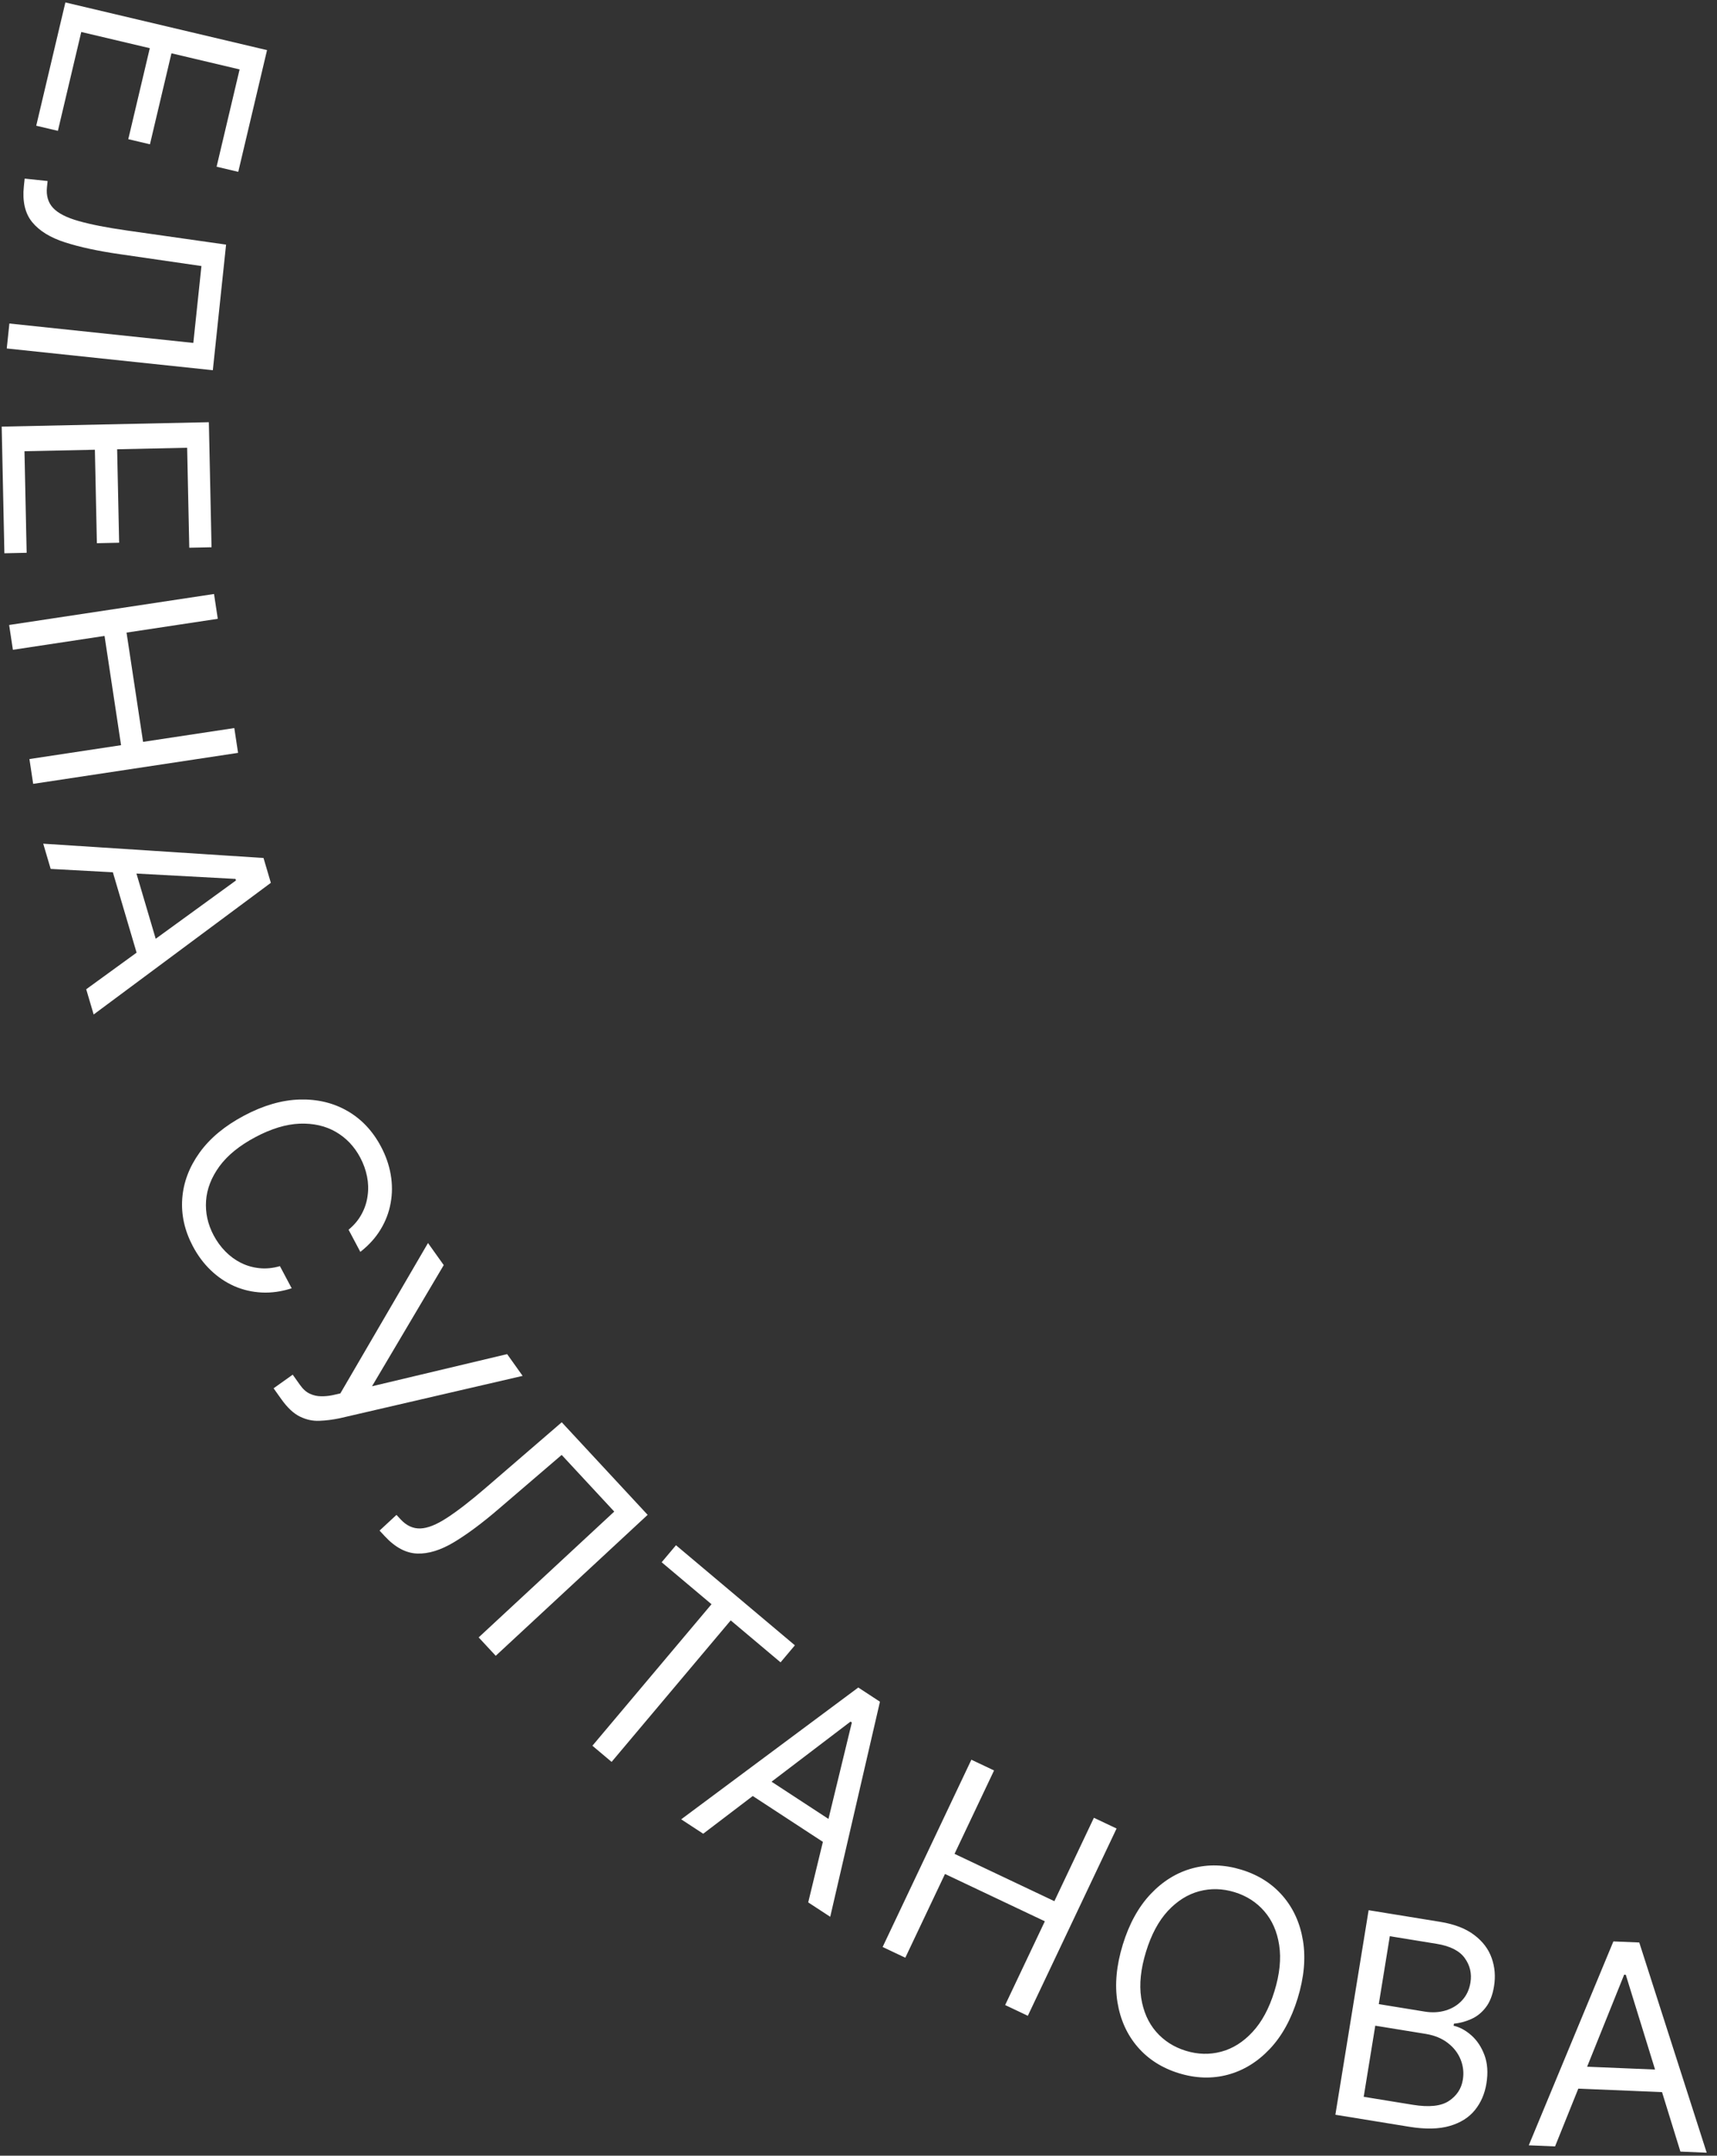 <?xml version="1.0" encoding="UTF-8"?> <svg xmlns="http://www.w3.org/2000/svg" width="693" height="870" viewBox="0 0 693 870" fill="none"><rect x="0" y="0" width="693" height="870" fill="#333333" stroke="none"/><path d="M26.387 0.985L107.779 20.23L96.164 69.352L87.421 67.284L96.705 28.019L69.203 21.516L60.52 58.238L51.777 56.17L60.46 19.449L32.8 12.908L23.365 52.809L14.621 50.742L26.387 0.985ZM9.958 72.084L19.218 73.061L18.961 75.498C18.595 78.963 19.421 81.774 21.438 83.931C23.456 86.087 26.898 87.847 31.764 89.209C36.627 90.598 43.131 91.873 51.277 93.033L91.248 98.728L85.901 149.413L2.726 140.638L3.788 130.566L78.028 138.398L81.302 107.37L48.299 102.574C39.615 101.33 32.281 99.748 26.296 97.83C20.311 95.912 15.876 93.186 12.992 89.651C10.107 86.116 8.987 81.289 9.632 75.17L9.958 72.084ZM0.683 172.179L84.3 170.397L85.376 220.861L76.393 221.053L75.533 180.714L47.28 181.316L48.084 219.042L39.102 219.233L38.297 181.507L9.881 182.113L10.755 223.105L1.772 223.297L0.683 172.179ZM3.69 252.235L86.386 239.726L87.901 249.74L51.075 255.31L57.745 299.404L94.57 293.833L96.085 303.847L13.39 316.356L11.875 306.342L48.862 300.747L42.192 256.654L5.205 262.248L3.69 252.235ZM20.454 350.683L17.448 340.5L106.357 346.27L109.318 356.296L37.801 409.433L34.794 399.25L95.24 355.343L95.055 354.716L20.454 350.683ZM52.898 345.192L65.017 386.238L56.401 388.783L44.281 347.736L52.898 345.192ZM145.434 505.241L140.687 496.295C142.979 494.4 144.748 492.275 145.995 489.919C147.253 487.586 148.047 485.131 148.374 482.554C148.738 479.987 148.657 477.395 148.131 474.777C147.605 472.159 146.691 469.623 145.389 467.17C143.016 462.697 139.735 459.245 135.547 456.813C131.373 454.405 126.517 453.298 120.98 453.493C115.456 453.712 109.495 455.519 103.098 458.913C96.701 462.308 91.864 466.231 88.585 470.683C85.32 475.158 83.514 479.8 83.168 484.607C82.834 489.438 83.854 494.09 86.228 498.563C87.529 501.016 89.117 503.194 90.99 505.097C92.862 507.001 94.952 508.527 97.257 509.677C99.599 510.839 102.089 511.552 104.726 511.817C107.4 512.093 110.152 511.819 112.982 510.996L117.729 519.942C113.596 521.272 109.566 521.839 105.64 521.641C101.713 521.444 98.002 520.578 94.506 519.043C91.034 517.495 87.883 515.361 85.052 512.64C82.234 509.944 79.837 506.731 77.859 503.004C74.515 496.703 73.081 490.283 73.556 483.743C74.031 477.204 76.36 471.021 80.542 465.196C84.725 459.37 90.712 454.39 98.504 450.256C106.296 446.121 113.777 443.955 120.945 443.757C128.114 443.559 134.539 445.097 140.221 448.369C145.902 451.642 150.415 456.429 153.758 462.73C155.736 466.457 157.052 470.244 157.705 474.089C158.371 477.958 158.36 481.77 157.672 485.526C157.007 489.268 155.656 492.821 153.618 496.183C151.604 499.532 148.876 502.552 145.434 505.241ZM110.422 560.298L118.139 554.801L121.172 559.059C122.341 560.7 123.642 561.845 125.075 562.496C126.523 563.169 128.018 563.508 129.559 563.513C131.117 563.541 132.623 563.403 134.079 563.101L137.366 562.365L172.747 501.665L179.096 510.579L150.149 559.477L204.685 546.503L210.94 555.284L137.086 572.391C134.294 572.976 131.563 573.318 128.891 573.415C126.236 573.535 123.627 572.97 121.065 571.72C118.519 570.492 116.014 568.148 113.55 564.688L110.422 560.298ZM153.196 617.724L160.021 611.391L161.688 613.187C164.058 615.742 166.719 616.968 169.67 616.867C172.621 616.765 176.21 615.33 180.436 612.559C184.681 609.809 189.919 605.748 196.15 600.375L226.727 574.009L261.393 611.37L200.083 668.257L193.194 660.833L247.918 610.056L226.697 587.185L201.38 608.893C194.731 614.616 188.716 619.101 183.336 622.348C177.955 625.596 172.984 627.143 168.424 626.992C163.864 626.841 159.492 624.51 155.307 619.999L153.196 617.724ZM267.052 630.506L272.837 623.632L320.827 664.025L315.042 670.899L294.921 653.963L246.849 711.077L239.1 704.555L287.173 647.441L267.052 630.506ZM283.82 740.065L274.934 734.254L346.409 681.062L355.159 686.784L335.089 773.59L326.203 767.779L343.816 695.176L343.269 694.818L283.82 740.065ZM304.982 714.867L340.801 738.29L335.884 745.809L300.065 722.387L304.982 714.867ZM356.239 785.773L392.058 710.195L401.21 714.532L385.259 748.188L425.558 767.286L441.508 733.63L450.66 737.968L414.842 813.546L405.69 809.209L421.71 775.405L381.412 756.307L365.391 790.11L356.239 785.773ZM523.749 806.506C521.158 814.938 517.397 821.758 512.465 826.964C507.533 832.17 501.901 835.624 495.569 837.324C489.236 839.024 482.661 838.826 475.842 836.732C469.024 834.637 463.471 831.108 459.186 826.146C454.9 821.184 452.178 815.164 451.02 808.087C449.862 801.009 450.579 793.255 453.169 784.822C455.76 776.39 459.521 769.571 464.453 764.365C469.385 759.158 475.017 755.705 481.35 754.005C487.682 752.305 494.258 752.502 501.076 754.597C507.895 756.692 513.447 760.221 517.732 765.183C522.018 770.145 524.74 776.165 525.898 783.242C527.056 790.32 526.339 798.074 523.749 806.506ZM514.38 803.628C516.507 796.705 517.143 790.507 516.29 785.033C515.463 779.567 513.461 775.007 510.283 771.353C507.131 767.707 503.134 765.141 498.294 763.654C493.453 762.167 488.692 762.043 484.011 763.282C479.355 764.529 475.138 767.178 471.359 771.229C467.605 775.287 464.665 780.778 462.538 787.701C460.411 794.623 459.762 800.818 460.589 806.284C461.442 811.758 463.444 816.318 466.596 819.964C469.774 823.617 473.784 826.188 478.624 827.675C483.465 829.162 488.213 829.282 492.868 828.035C497.55 826.796 501.767 824.147 505.52 820.088C509.3 816.037 512.253 810.551 514.38 803.628ZM538.969 853.484L552.391 770.931L581.252 775.624C587.002 776.559 591.584 778.324 594.996 780.92C598.412 783.489 600.763 786.588 602.049 790.218C603.339 793.82 603.656 797.637 603 801.667C602.424 805.215 601.316 808.041 599.677 810.147C598.065 812.257 596.129 813.818 593.868 814.829C591.634 815.845 589.283 816.483 586.813 816.744L586.682 817.55C589.182 818.122 591.577 819.422 593.868 821.449C596.158 823.476 597.919 826.135 599.15 829.424C600.38 832.714 600.641 836.535 599.934 840.888C599.261 845.027 597.715 848.596 595.297 851.595C592.878 854.594 589.483 856.732 585.111 858.007C580.738 859.282 575.3 859.391 568.797 858.334L538.969 853.484ZM550.407 846.241L570.239 849.466C576.769 850.527 581.61 850.018 584.762 847.938C587.945 845.835 589.831 842.969 590.421 839.342C590.875 836.547 590.583 833.851 589.543 831.255C588.507 828.632 586.789 826.394 584.387 824.541C581.989 822.662 578.99 821.43 575.389 820.844L555.073 817.541L550.407 846.241ZM556.489 808.835L575.031 811.849C578.041 812.339 580.851 812.189 583.462 811.4C586.099 810.615 588.305 809.263 590.079 807.345C591.879 805.431 593.016 803.023 593.488 800.121C594.077 796.493 593.315 793.211 591.199 790.274C589.088 787.31 585.292 785.383 579.81 784.492L560.945 781.425L556.489 808.835ZM627.638 866.26L617.029 865.82L651.18 783.528L661.626 783.962L688.842 868.799L678.233 868.359L656.181 796.979L655.528 796.952L627.638 866.26ZM632.909 833.78L675.671 835.554L675.298 844.531L632.537 842.757L632.909 833.78Z" fill="white"></path></svg> 